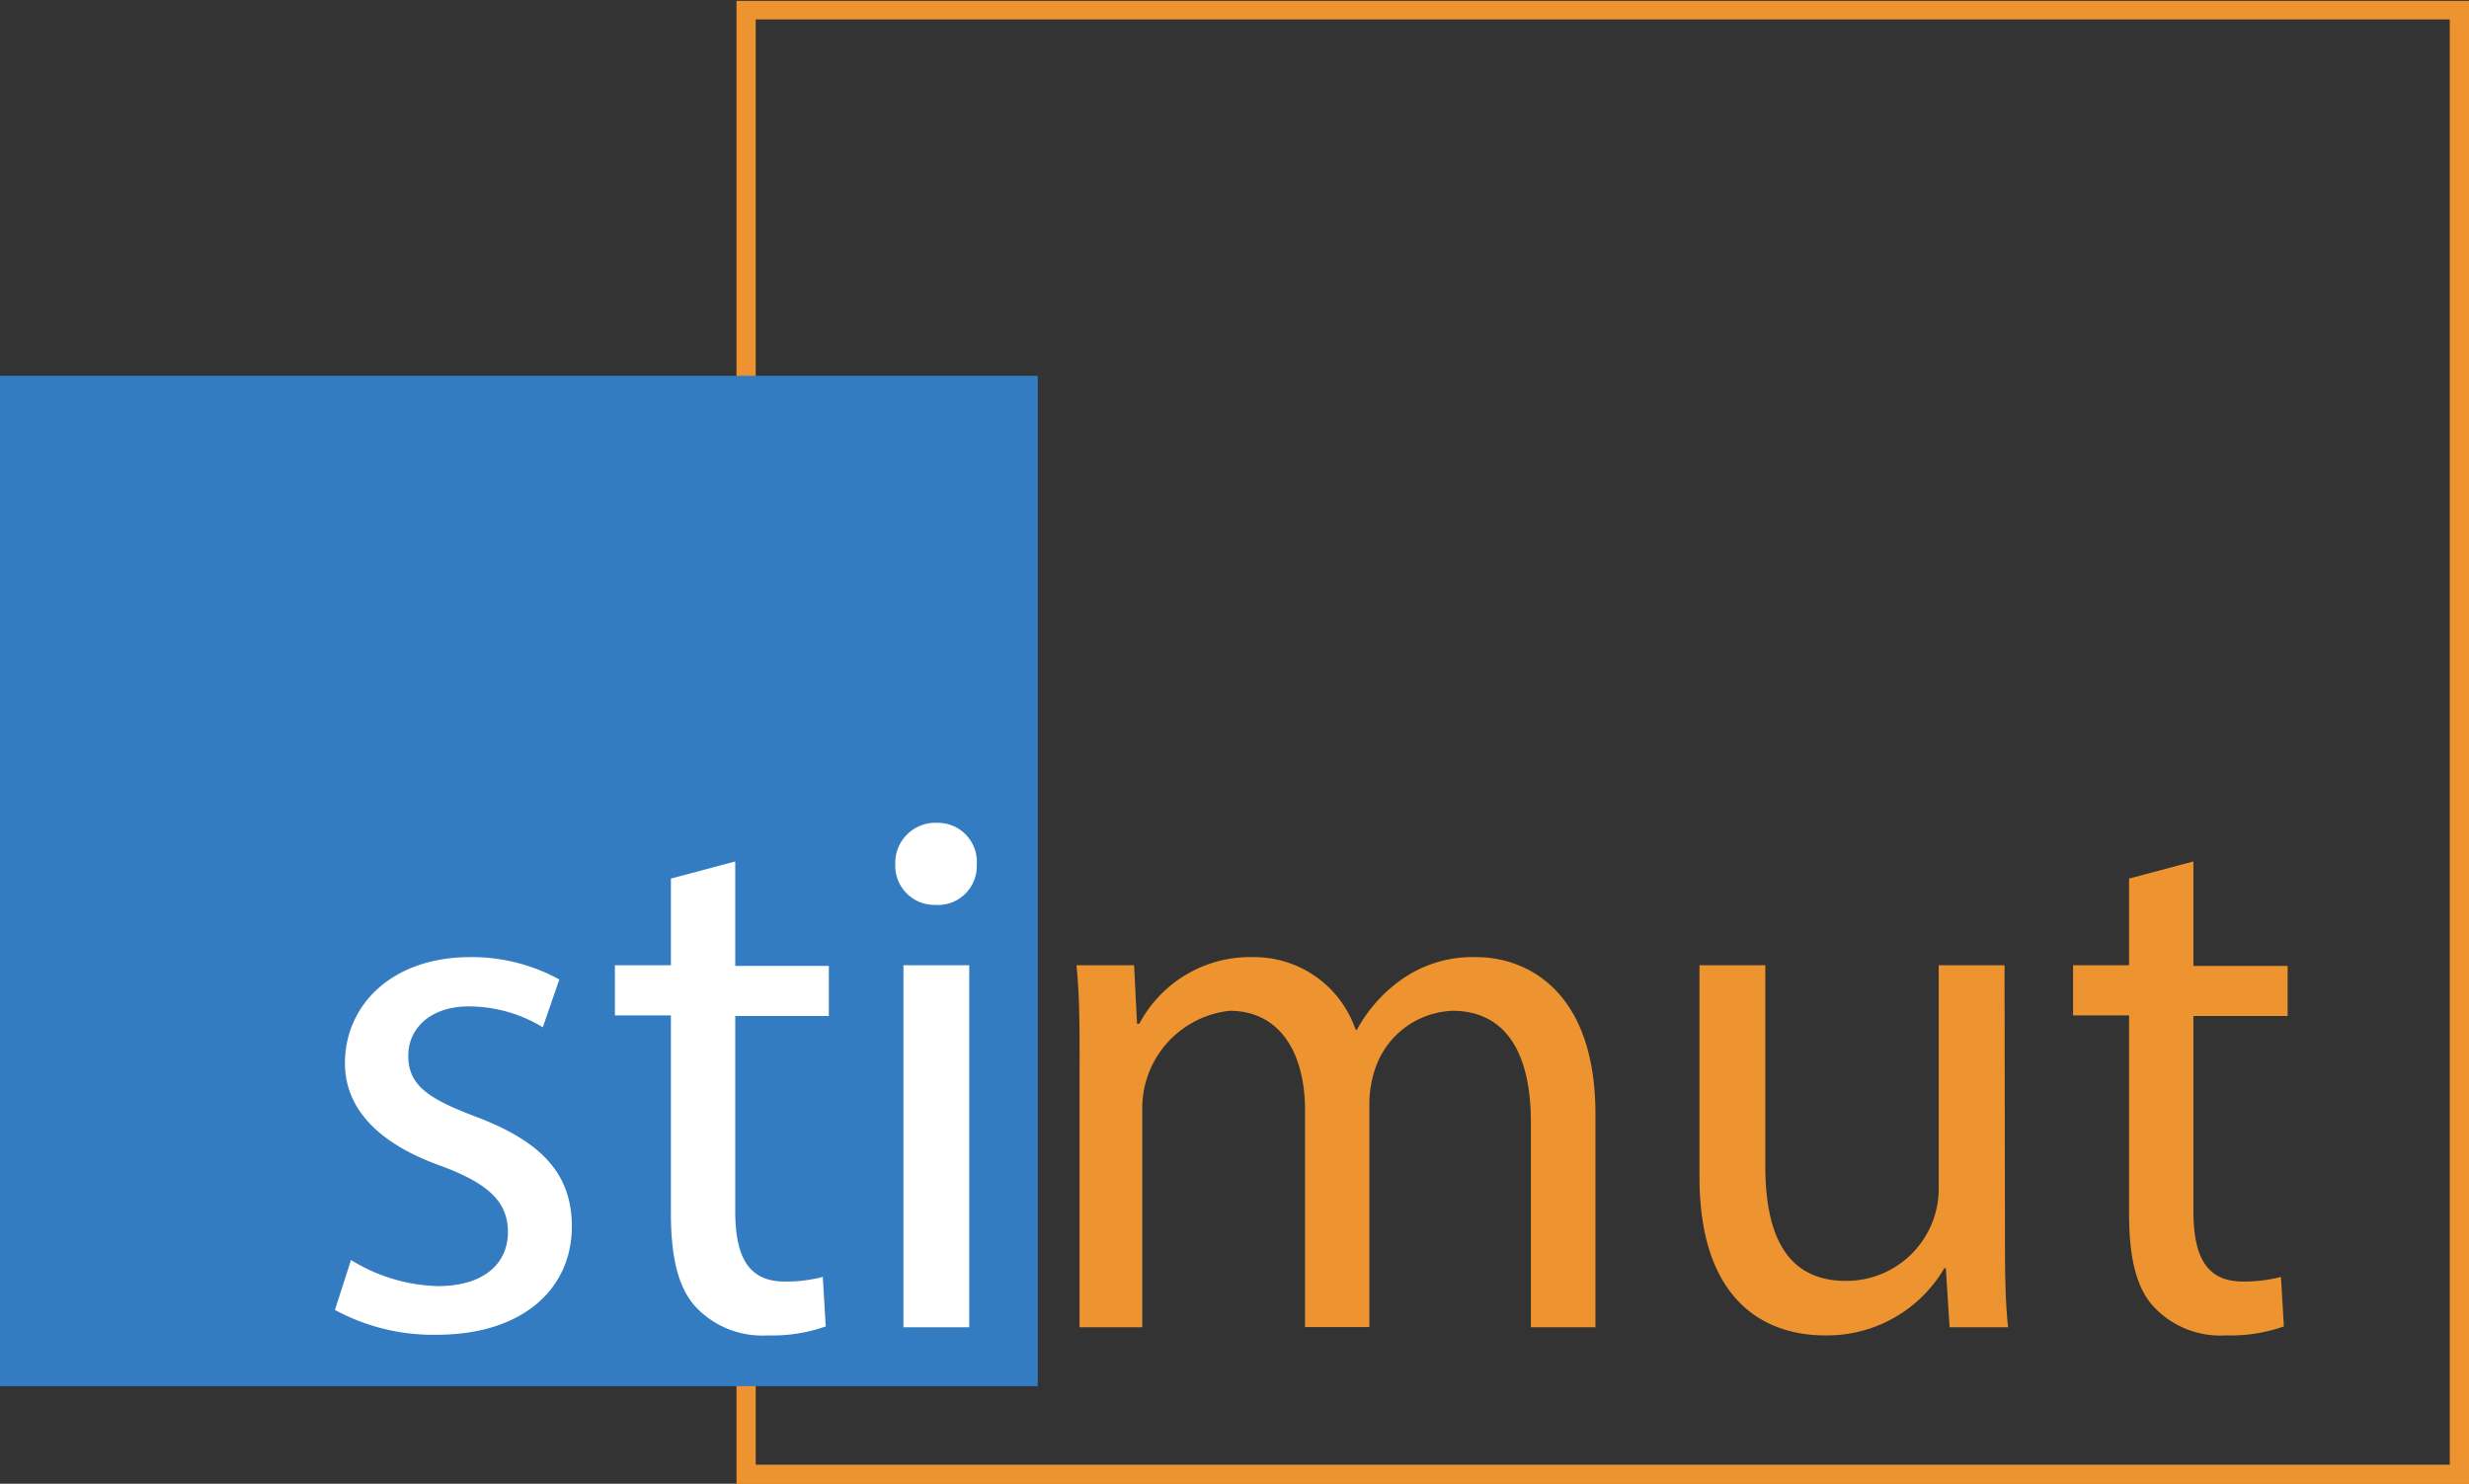 <svg id="Calque_1" data-name="Calque 1" xmlns="http://www.w3.org/2000/svg" viewBox="0 0 118.17 71.03"><rect x="0" y="0" width="118.17" height="71.03" fill="#333333" stroke="none"/><path d="M125.5,75.65H42.58v-71H125.5Zm-82-.92h81.08V5.54H43.5Z" transform="translate(-7.33 -4.61)" style="fill:#ed9330"/><rect y="17.99" width="49.67" height="48.37" style="fill:#337cc1"/><path d="M24.13,64.93a8.31,8.31,0,0,0,4.15,1.25c2.29,0,3.36-1.15,3.36-2.58s-.89-2.32-3.22-3.18c-3.11-1.11-4.58-2.83-4.58-4.91,0-2.79,2.25-5.08,6-5.08a8.7,8.7,0,0,1,4.26,1.07l-.79,2.29a6.82,6.82,0,0,0-3.54-1c-1.87,0-2.9,1.08-2.9,2.36,0,1.44,1,2.08,3.29,2.94,3,1.15,4.54,2.65,4.54,5.23,0,3-2.36,5.19-6.47,5.19a9.84,9.84,0,0,1-4.87-1.19Z" transform="translate(-7.33 -4.61)" style="fill:#fff"/><path d="M42.52,45.85v5H47v2.4H42.52v9.34c0,2.15.61,3.37,2.36,3.37a6.83,6.83,0,0,0,1.83-.22l.14,2.37a7.7,7.7,0,0,1-2.79.43,4.36,4.36,0,0,1-3.4-1.33c-.89-.93-1.22-2.47-1.22-4.51V53.22H36.76v-2.4h2.68V46.67Z" transform="translate(-7.33 -4.61)" style="fill:#fff"/><path d="M54.08,46a1.86,1.86,0,0,1-2,1.93A1.87,1.87,0,0,1,50.18,46a1.92,1.92,0,0,1,2-2A1.87,1.87,0,0,1,54.08,46ZM50.57,68.15V50.82h3.15V68.15Z" transform="translate(-7.33 -4.61)" style="fill:#fff"/><path d="M59,55.51c0-1.79,0-3.25-.15-4.69h2.76l.14,2.8h.11a6,6,0,0,1,5.44-3.19,5.13,5.13,0,0,1,4.91,3.47h.07a7,7,0,0,1,1.93-2.25A5.9,5.9,0,0,1,78,50.43c2.29,0,5.69,1.5,5.69,7.52v10.2H80.6V58.34C80.6,55,79.39,53,76.84,53a4.07,4.07,0,0,0-3.72,2.86,5.29,5.29,0,0,0-.25,1.58v10.7H69.79V57.77C69.79,55,68.58,53,66.18,53A4.69,4.69,0,0,0,62,57.7V68.15H59Z" transform="translate(-7.33 -4.61)" style="fill:#ed9330"/><path d="M103.29,63.42c0,1.79,0,3.37.15,4.73h-2.8l-.18-2.83h-.07a6.5,6.5,0,0,1-5.72,3.22c-2.72,0-6-1.5-6-7.59V50.82h3.15v9.6c0,3.29,1,5.51,3.86,5.51a4.42,4.42,0,0,0,4.44-4.48V50.82h3.15Z" transform="translate(-7.33 -4.61)" style="fill:#ed9330"/><path d="M112.31,45.85v5h4.51v2.4h-4.51v9.34c0,2.15.61,3.37,2.36,3.37a7,7,0,0,0,1.83-.22l.14,2.37a7.7,7.7,0,0,1-2.79.43,4.36,4.36,0,0,1-3.4-1.33c-.9-.93-1.22-2.47-1.22-4.51V53.22h-2.68v-2.4h2.68V46.67Z" transform="translate(-7.33 -4.61)" style="fill:#ed9330"/></svg>